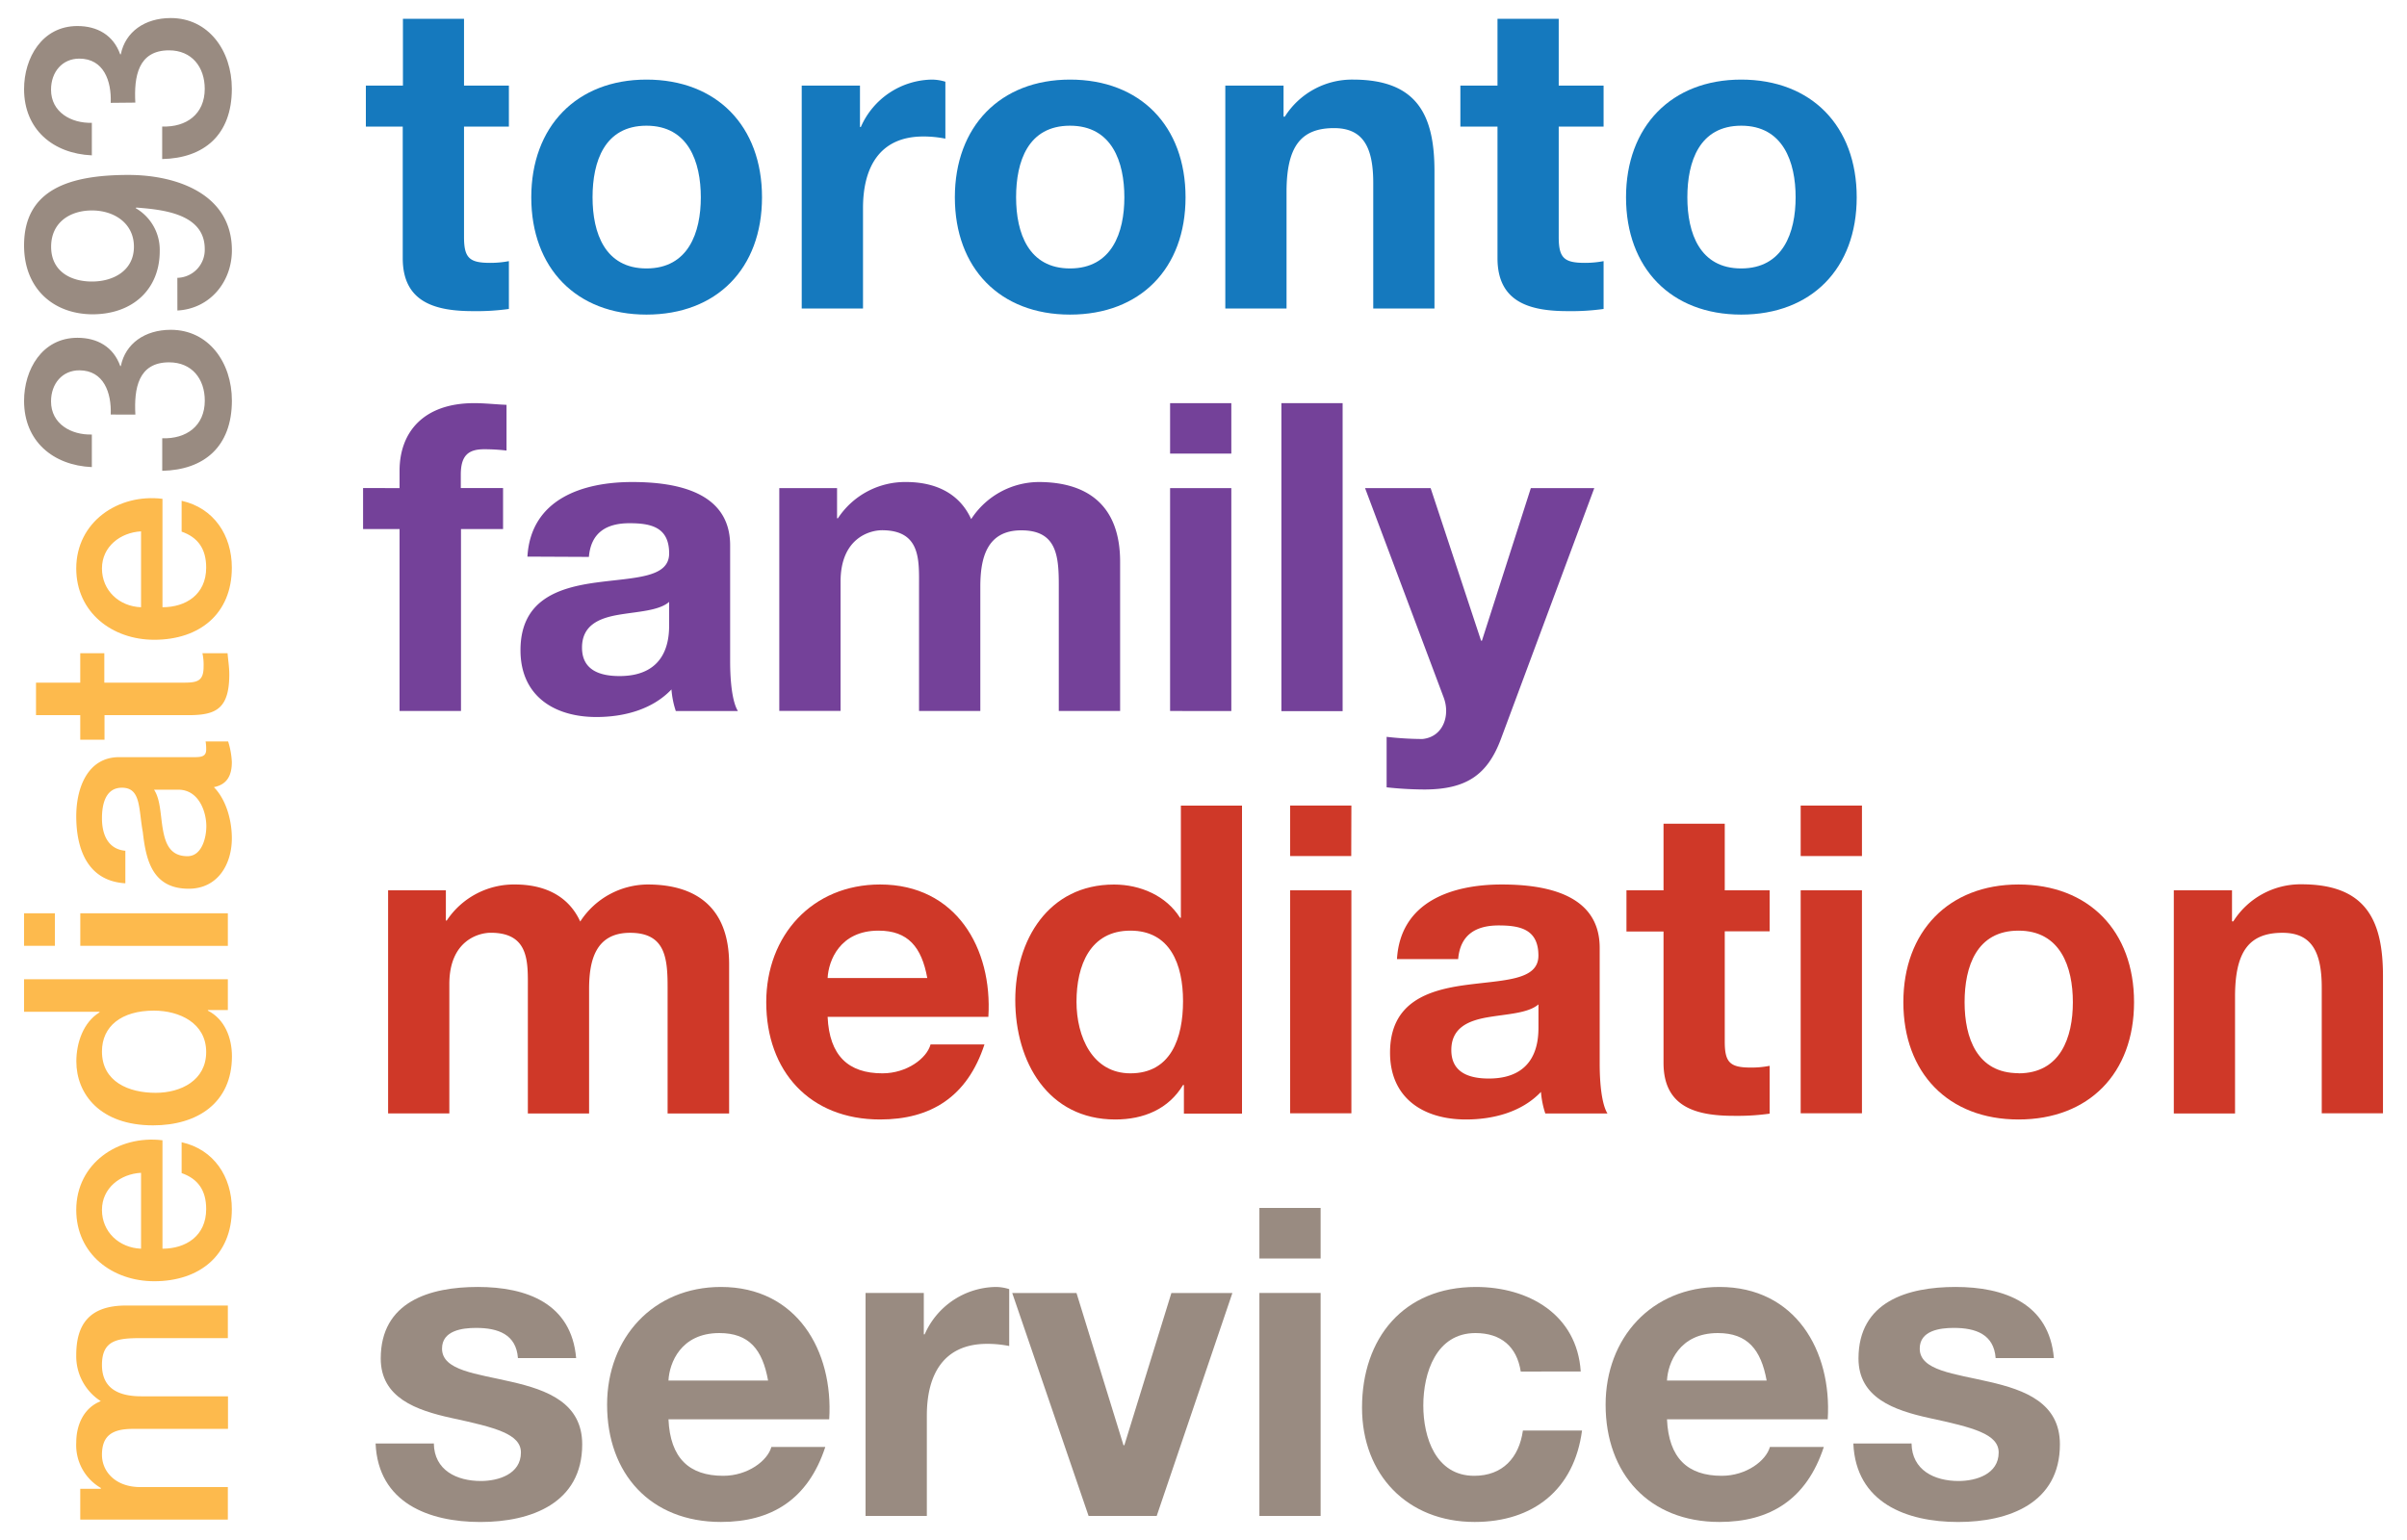 <?xml version="1.0" encoding="UTF-8"?> <svg xmlns="http://www.w3.org/2000/svg" id="tfms_letter" viewBox="0 0 500 320"><defs><style>.cls-1{fill:#fdba4d;}.cls-2{fill:#998b81;}.cls-3{fill:#1579be;}.cls-4{fill:#744199;}.cls-5{fill:#cf3828;}</style></defs><path class="cls-1" d="M16.67,315.76v-6.4h4.27v-.18a10.27,10.27,0,0,1-5.1-9.43c0-3.73,1.6-7.23,5.1-8.6a11.07,11.07,0,0,1-5.1-9.6c0-6.47,2.85-10.27,10.32-10.27H47.33v6.77H29.42c-4.86,0-8.24.29-8.24,5.57,0,4.57,3,6.52,8.18,6.52h18v6.77H27.64c-4.21,0-6.46,1.3-6.46,5.39,0,3.5,2.84,6.7,7.94,6.7H47.33v6.76Z"></path><path class="cls-1" d="M33.75,259.47c4.81,0,9.08-2.61,9.08-8.24,0-3.92-1.73-6.29-5.1-7.47v-6.41c6.7,1.48,10.43,7.18,10.43,13.88,0,9.6-6.7,15-16.13,15-8.72,0-16.19-5.69-16.19-14.82,0-9.67,8.72-15.6,17.91-14.47ZM29.3,243.7c-4.27.23-8.12,3.14-8.12,7.71s3.56,7.88,8.12,8.06Z"></path><path class="cls-1" d="M47.33,203.48v6.4H43.18V210c3.5,1.78,5,5.64,5,9.49,0,9.67-7.17,14.35-16.37,14.35-11.09,0-15.95-6.58-15.95-13.28,0-3.85,1.43-8.12,4.81-10.2v-.12H5v-6.76Zm-4.5,15.12c0-6-5.52-8.6-10.86-8.6-6.76,0-10.79,3.26-10.79,8.48,0,6.35,5.63,8.6,11.15,8.6C37.61,227.08,42.83,224.47,42.83,218.6Z"></path><path class="cls-1" d="M5,196.54v-6.77h6.4v6.77Zm11.68,0v-6.77H47.33v6.77Z"></path><path class="cls-1" d="M40.51,157.33c1.66,0,2.32-.35,2.32-1.6a9.2,9.2,0,0,0-.12-1.66h4.68a16.78,16.78,0,0,1,.77,4.27c0,2.73-.95,4.68-3.73,5.22,2.61,2.67,3.73,7,3.73,10.61,0,5.52-3,10.5-8.95,10.5-7.65,0-8.9-6.11-9.55-11.8-.89-4.86-.36-9.19-4.33-9.19-3.5,0-4.15,3.61-4.15,6.34,0,3.8,1.54,6.47,4.86,6.76v6.76c-7.88-.47-10.2-7.17-10.2-13.93,0-6,2.43-12.28,8.9-12.28ZM32,164.09c1.37,2.08,1.31,5.34,1.84,8.3s1.54,5.52,5.1,5.52c3,0,3.92-3.85,3.92-6.23,0-3-1.55-7.59-5.82-7.59Z"></path><path class="cls-1" d="M16.67,153.7v-5.1H7.48v-6.75h9.19v-6.12h5v6.12H38.08c2.79,0,4.21-.24,4.21-3.27a11.45,11.45,0,0,0-.24-2.85h5.22c.12,1.49.36,2.91.36,4.39,0,7.06-2.73,8.37-7.83,8.48H21.71v5.1Z"></path><path class="cls-1" d="M33.75,126.18c4.81,0,9.08-2.61,9.08-8.24,0-3.91-1.73-6.29-5.1-7.47v-6.41c6.7,1.49,10.43,7.18,10.43,13.88,0,9.61-6.7,15-16.13,15-8.72,0-16.19-5.69-16.19-14.82,0-9.67,8.72-15.6,17.91-14.47ZM29.3,110.41c-4.27.24-8.12,3.14-8.12,7.71s3.56,7.89,8.12,8.06Z"></path><path class="cls-2" d="M23,86.14c.18-4.5-1.43-9.19-6.53-9.19-3.49,0-5.87,2.73-5.87,6.46,0,4.69,4.21,7,8.48,6.88v6.77C11,96.7,5,91.66,5,83.3c0-6.47,3.73-13.11,11.09-13.11,4.15,0,7.47,1.9,8.89,5.87h.12c.95-4.68,5-7.53,10.38-7.53,7.83,0,12.69,6.76,12.69,14.71,0,9.61-5.81,14.41-14.47,14.59V91.07c5,.17,8.84-2.56,8.84-7.83,0-4.51-2.67-7.95-7.42-7.95-6.46,0-7.29,5.52-7,10.85Z"></path><path class="cls-2" d="M36.84,57.73a5.82,5.82,0,0,0,5.69-6c0-7.35-8.78-8.18-14.23-8.6l-.12.12a10,10,0,0,1,5,8.95c0,7.83-5.52,13.11-14,13.11C11.1,65.26,5,60,5,51c0-11.74,9.61-14.65,21.7-14.65,9.91,0,21.47,3.91,21.47,15.66,0,6.58-4.57,12.15-11.32,12.51ZM19.1,58.5c4.51,0,8.72-2.31,8.72-7.23s-4.15-7.54-8.72-7.54-8.48,2.49-8.48,7.54S14.6,58.5,19.1,58.5Z"></path><path class="cls-2" d="M23,21.37c.18-4.51-1.43-9.19-6.53-9.19-3.49,0-5.87,2.72-5.87,6.46,0,4.68,4.21,7,8.48,6.88v6.76C11,31.92,5,26.88,5,18.52,5,12.06,8.72,5.41,16.08,5.41c4.15,0,7.47,1.9,8.89,5.88h.12c.95-4.69,5-7.54,10.38-7.54,7.83,0,12.69,6.76,12.69,14.71,0,9.61-5.81,14.41-14.47,14.59V26.29c5,.18,8.84-2.55,8.84-7.83,0-4.51-2.67-8-7.42-8-6.46,0-7.29,5.52-7,10.86Z"></path><path class="cls-3" d="M96.39,17.79h9.32V26.3H96.39V49.24c0,4.3,1.07,5.38,5.37,5.38a20.3,20.3,0,0,0,3.95-.36V64.2a48.69,48.69,0,0,1-7.44.45c-7.8,0-14.61-1.79-14.61-11V26.3H76V17.79h7.7V3.9H96.39Z"></path><path class="cls-3" d="M134.29,16.54c14.6,0,24,9.67,24,24.46s-9.41,24.37-24,24.37S110.36,55.69,110.36,41,119.77,16.54,134.29,16.54Zm0,39.24c8.69,0,11.29-7.44,11.29-14.78S143,26.12,134.29,26.12s-11.2,7.44-11.2,14.88S125.68,55.78,134.29,55.78Z"></path><path class="cls-3" d="M166.54,17.79h12.1v8.6h.18a16.38,16.38,0,0,1,14.78-9.85,9.8,9.8,0,0,1,2.78.44V28.81a23.19,23.19,0,0,0-4.57-.45c-9.32,0-12.54,6.72-12.54,14.88V64.11H166.54Z"></path><path class="cls-3" d="M222.27,16.54c14.61,0,24,9.67,24,24.46s-9.41,24.37-24,24.37S198.35,55.69,198.35,41,207.76,16.54,222.27,16.54Zm0,39.24c8.69,0,11.29-7.44,11.29-14.78S231,26.12,222.27,26.12s-11.2,7.44-11.2,14.88S213.67,55.78,222.27,55.78Z"></path><path class="cls-3" d="M254.53,17.79h12.1v6.45h.26a16.52,16.52,0,0,1,14.16-7.7c13.53,0,16.93,7.61,16.93,19.08V64.11H285.26V38c0-7.62-2.24-11.38-8.15-11.38-6.9,0-9.86,3.85-9.86,13.26V64.11H254.53Z"></path><path class="cls-3" d="M323.79,17.79h9.32V26.3h-9.32V49.24c0,4.3,1.07,5.38,5.37,5.38a20.3,20.3,0,0,0,3.95-.36V64.2a48.61,48.61,0,0,1-7.44.45c-7.8,0-14.6-1.79-14.6-11V26.3h-7.71V17.79h7.71V3.9h12.72Z"></path><path class="cls-3" d="M361.69,16.54c14.6,0,24,9.67,24,24.46s-9.41,24.37-24,24.37S337.77,55.69,337.77,41,347.17,16.54,361.69,16.54Zm0,39.24C370.38,55.78,373,48.34,373,41s-2.6-14.88-11.29-14.88-11.2,7.44-11.2,14.88S353.09,55.78,361.69,55.78Z"></path><path class="cls-4" d="M83,109.93H75.42v-8.51H83V97.83c0-8.15,5.1-14.06,15.5-14.06,2.24,0,4.57.27,6.72.35v9.5a39.43,39.43,0,0,0-4.66-.27c-3.41,0-4.84,1.44-4.84,5.29v2.78h8.78v8.51H95.76v37.81H83Z"></path><path class="cls-4" d="M109.56,115.66c.71-11.91,11.38-15.5,21.77-15.5,9.23,0,20.34,2.06,20.34,13.17v24.11c0,4.21.45,8.42,1.61,10.3h-12.9a18.85,18.85,0,0,1-.9-4.48c-4,4.21-9.94,5.73-15.59,5.73-8.78,0-15.77-4.39-15.77-13.88,0-10.49,7.89-13,15.77-14.07S139,120.14,139,115c0-5.47-3.77-6.28-8.25-6.28-4.83,0-8,2-8.42,7ZM139,125.07c-2.15,1.88-6.63,2-10.58,2.69s-7.52,2.15-7.52,6.81,3.67,5.91,7.79,5.91c10,0,10.31-7.88,10.31-10.66Z"></path><path class="cls-4" d="M161.88,101.42h12v6.27h.18a16.72,16.72,0,0,1,14.16-7.53c5.82,0,11,2.15,13.52,7.71a16.84,16.84,0,0,1,14-7.71c9.86,0,16.94,4.57,16.94,16.58v31H219.94V121.49c0-6.18-.54-11.29-7.79-11.29s-8.51,5.91-8.51,11.73v25.81H190.91v-26c0-5.38.36-11.56-7.7-11.56-2.51,0-8.6,1.61-8.6,10.66v26.88H161.88Z"></path><path class="cls-4" d="M255.78,94.25H243.06V83.77h12.72Zm-12.72,7.17h12.72v46.32H243.06Z"></path><path class="cls-4" d="M266.18,83.77H278.9v64H266.18Z"></path><path class="cls-4" d="M311.78,153.56c-2.78,7.44-7.17,10.49-15.95,10.49a75.51,75.51,0,0,1-7.79-.45V153.11a67.4,67.4,0,0,0,7.44.45c4.39-.45,5.82-5,4.39-8.69l-16.31-43.45h13.62l10.48,31.71h.18L318,101.42h13.18Z"></path><path class="cls-5" d="M80.62,185h12v6.28h.18A16.75,16.75,0,0,1,107,183.79c5.82,0,11,2.15,13.53,7.7a16.82,16.82,0,0,1,14-7.7c9.85,0,16.93,4.57,16.93,16.58v31H138.68V205.11c0-6.18-.54-11.28-7.8-11.28s-8.51,5.91-8.51,11.73v25.81H109.65v-26c0-5.37.36-11.55-7.71-11.55-2.51,0-8.6,1.61-8.6,10.66v26.88H80.62Z"></path><path class="cls-5" d="M171.92,211.3c.36,8.06,4.3,11.73,11.38,11.73,5.1,0,9.23-3.13,10-6h11.2c-3.58,10.93-11.2,15.59-21.68,15.59-14.6,0-23.65-10-23.65-24.37,0-13.89,9.58-24.46,23.65-24.46,15.77,0,23.38,13.26,22.49,27.51Zm20.7-8.07c-1.17-6.45-4-9.85-10.13-9.85-8.06,0-10.39,6.27-10.57,9.85Z"></path><path class="cls-5" d="M245.93,225.45h-.18c-3,5-8.16,7.17-14.07,7.17-14,0-20.78-12-20.78-24.82,0-12.45,6.89-24,20.51-24,5.47,0,10.84,2.33,13.71,6.9h.18v-23.3H258v64H245.93Zm-11.11-32.07c-8.34,0-11.2,7.17-11.2,14.78,0,7.26,3.31,14.87,11.2,14.87,8.42,0,10.93-7.34,10.93-15S243.06,193.38,234.82,193.38Z"></path><path class="cls-5" d="M280.69,177.88H268V167.39h12.72ZM268,185h12.72v46.33H268Z"></path><path class="cls-5" d="M290.19,199.29c.72-11.92,11.38-15.5,21.77-15.5,9.23,0,20.34,2.06,20.34,13.17v24.1c0,4.21.45,8.42,1.61,10.31H321a19,19,0,0,1-.9-4.48c-4,4.21-9.94,5.73-15.59,5.73-8.78,0-15.76-4.39-15.76-13.89,0-10.48,7.88-13,15.76-14.06s15.06-.9,15.06-6.1c0-5.46-3.77-6.27-8.25-6.27-4.83,0-8,2-8.42,7Zm29.39,9.41c-2.15,1.88-6.63,2-10.58,2.69s-7.52,2.15-7.52,6.81,3.67,5.91,7.79,5.91c10,0,10.31-7.89,10.31-10.66Z"></path><path class="cls-5" d="M358.28,185h9.32v8.52h-9.32v22.93c0,4.3,1.08,5.38,5.38,5.38a19.46,19.46,0,0,0,3.94-.36v9.94a48.56,48.56,0,0,1-7.43.45c-7.8,0-14.61-1.79-14.61-11V193.56h-7.7V185h7.7V171.16h12.72Z"></path><path class="cls-5" d="M386.78,177.88H374.05V167.39h12.73ZM374.05,185h12.73v46.33H374.05Z"></path><path class="cls-5" d="M419.3,183.79c14.6,0,24,9.68,24,24.46s-9.41,24.37-24,24.37-23.92-9.68-23.92-24.37S404.79,183.79,419.3,183.79Zm0,39.24c8.69,0,11.29-7.43,11.29-14.78s-2.6-14.87-11.29-14.87-11.2,7.43-11.2,14.87S410.7,223,419.3,223Z"></path><path class="cls-5" d="M451.56,185h12.09v6.45h.27a16.54,16.54,0,0,1,14.16-7.7c13.52,0,16.93,7.62,16.93,19.08v28.5H482.29V205.2c0-7.61-2.24-11.37-8.16-11.37-6.9,0-9.85,3.85-9.85,13.25v24.29H451.56Z"></path><path class="cls-2" d="M90.12,299.94c.08,5.56,4.74,7.8,9.76,7.8,3.67,0,8.33-1.44,8.33-5.92,0-3.85-5.28-5.2-14.42-7.17-7.35-1.61-14.7-4.21-14.7-12.36,0-11.83,10.22-14.87,20.16-14.87,10.13,0,19.45,3.4,20.43,14.78H107.59c-.36-4.93-4.12-6.27-8.69-6.27-2.87,0-7.08.54-7.08,4.3,0,4.57,7.17,5.2,14.42,6.9,7.44,1.7,14.7,4.39,14.7,13,0,12.19-10.58,16.13-21.15,16.13-10.75,0-21.23-4-21.77-16.31Z"></path><path class="cls-2" d="M138.86,294.92c.36,8.07,4.3,11.74,11.38,11.74,5.1,0,9.22-3.14,10-6h11.2c-3.58,10.93-11.2,15.59-21.68,15.59-14.61,0-23.65-10-23.65-24.37,0-13.89,9.58-24.46,23.65-24.46,15.77,0,23.38,13.26,22.49,27.5Zm20.69-8.06c-1.16-6.45-3.94-9.86-10.12-9.86-8.06,0-10.39,6.28-10.57,9.86Z"></path><path class="cls-2" d="M179.8,268.67h12.1v8.6h.18a16.38,16.38,0,0,1,14.78-9.85,9.46,9.46,0,0,1,2.78.45v11.82a23.11,23.11,0,0,0-4.57-.45c-9.32,0-12.54,6.72-12.54,14.88V315H179.8Z"></path><path class="cls-2" d="M240.28,315H226.13l-15.86-46.32h13.35l9.76,31.63h.18l9.77-31.63H256Z"></path><path class="cls-2" d="M274.33,261.5H261.61V251h12.72Zm-12.72,7.17h12.72V315H261.61Z"></path><path class="cls-2" d="M315.9,285c-.8-5.2-4.12-8-9.4-8-8.16,0-10.84,8.25-10.84,15.06,0,6.63,2.59,14.6,10.57,14.6,5.91,0,9.32-3.76,10.12-9.41h12.28c-1.62,12.28-10.13,19-22.31,19-14,0-23.39-9.86-23.39-23.75,0-14.42,8.6-25.08,23.66-25.08,10.93,0,21,5.73,21.77,17.56Z"></path><path class="cls-2" d="M346.28,294.92c.36,8.07,4.3,11.74,11.38,11.74,5.1,0,9.22-3.14,10-6h11.2c-3.58,10.93-11.2,15.59-21.68,15.59-14.6,0-23.65-10-23.65-24.37,0-13.89,9.58-24.46,23.65-24.46,15.77,0,23.38,13.26,22.49,27.5Zm20.7-8.06c-1.17-6.45-4-9.86-10.13-9.86-8.06,0-10.39,6.28-10.57,9.86Z"></path><path class="cls-2" d="M397.08,299.94c.09,5.56,4.75,7.8,9.77,7.8,3.67,0,8.33-1.44,8.33-5.92,0-3.85-5.29-5.2-14.43-7.17-7.34-1.61-14.69-4.21-14.69-12.36,0-11.83,10.21-14.87,20.16-14.87,10.12,0,19.44,3.4,20.43,14.78h-12.1c-.36-4.93-4.12-6.27-8.69-6.27-2.87,0-7.08.54-7.08,4.3,0,4.57,7.17,5.2,14.43,6.9,7.44,1.7,14.69,4.39,14.69,13,0,12.19-10.57,16.13-21.14,16.13-10.75,0-21.24-4-21.77-16.31Z"></path></svg> 